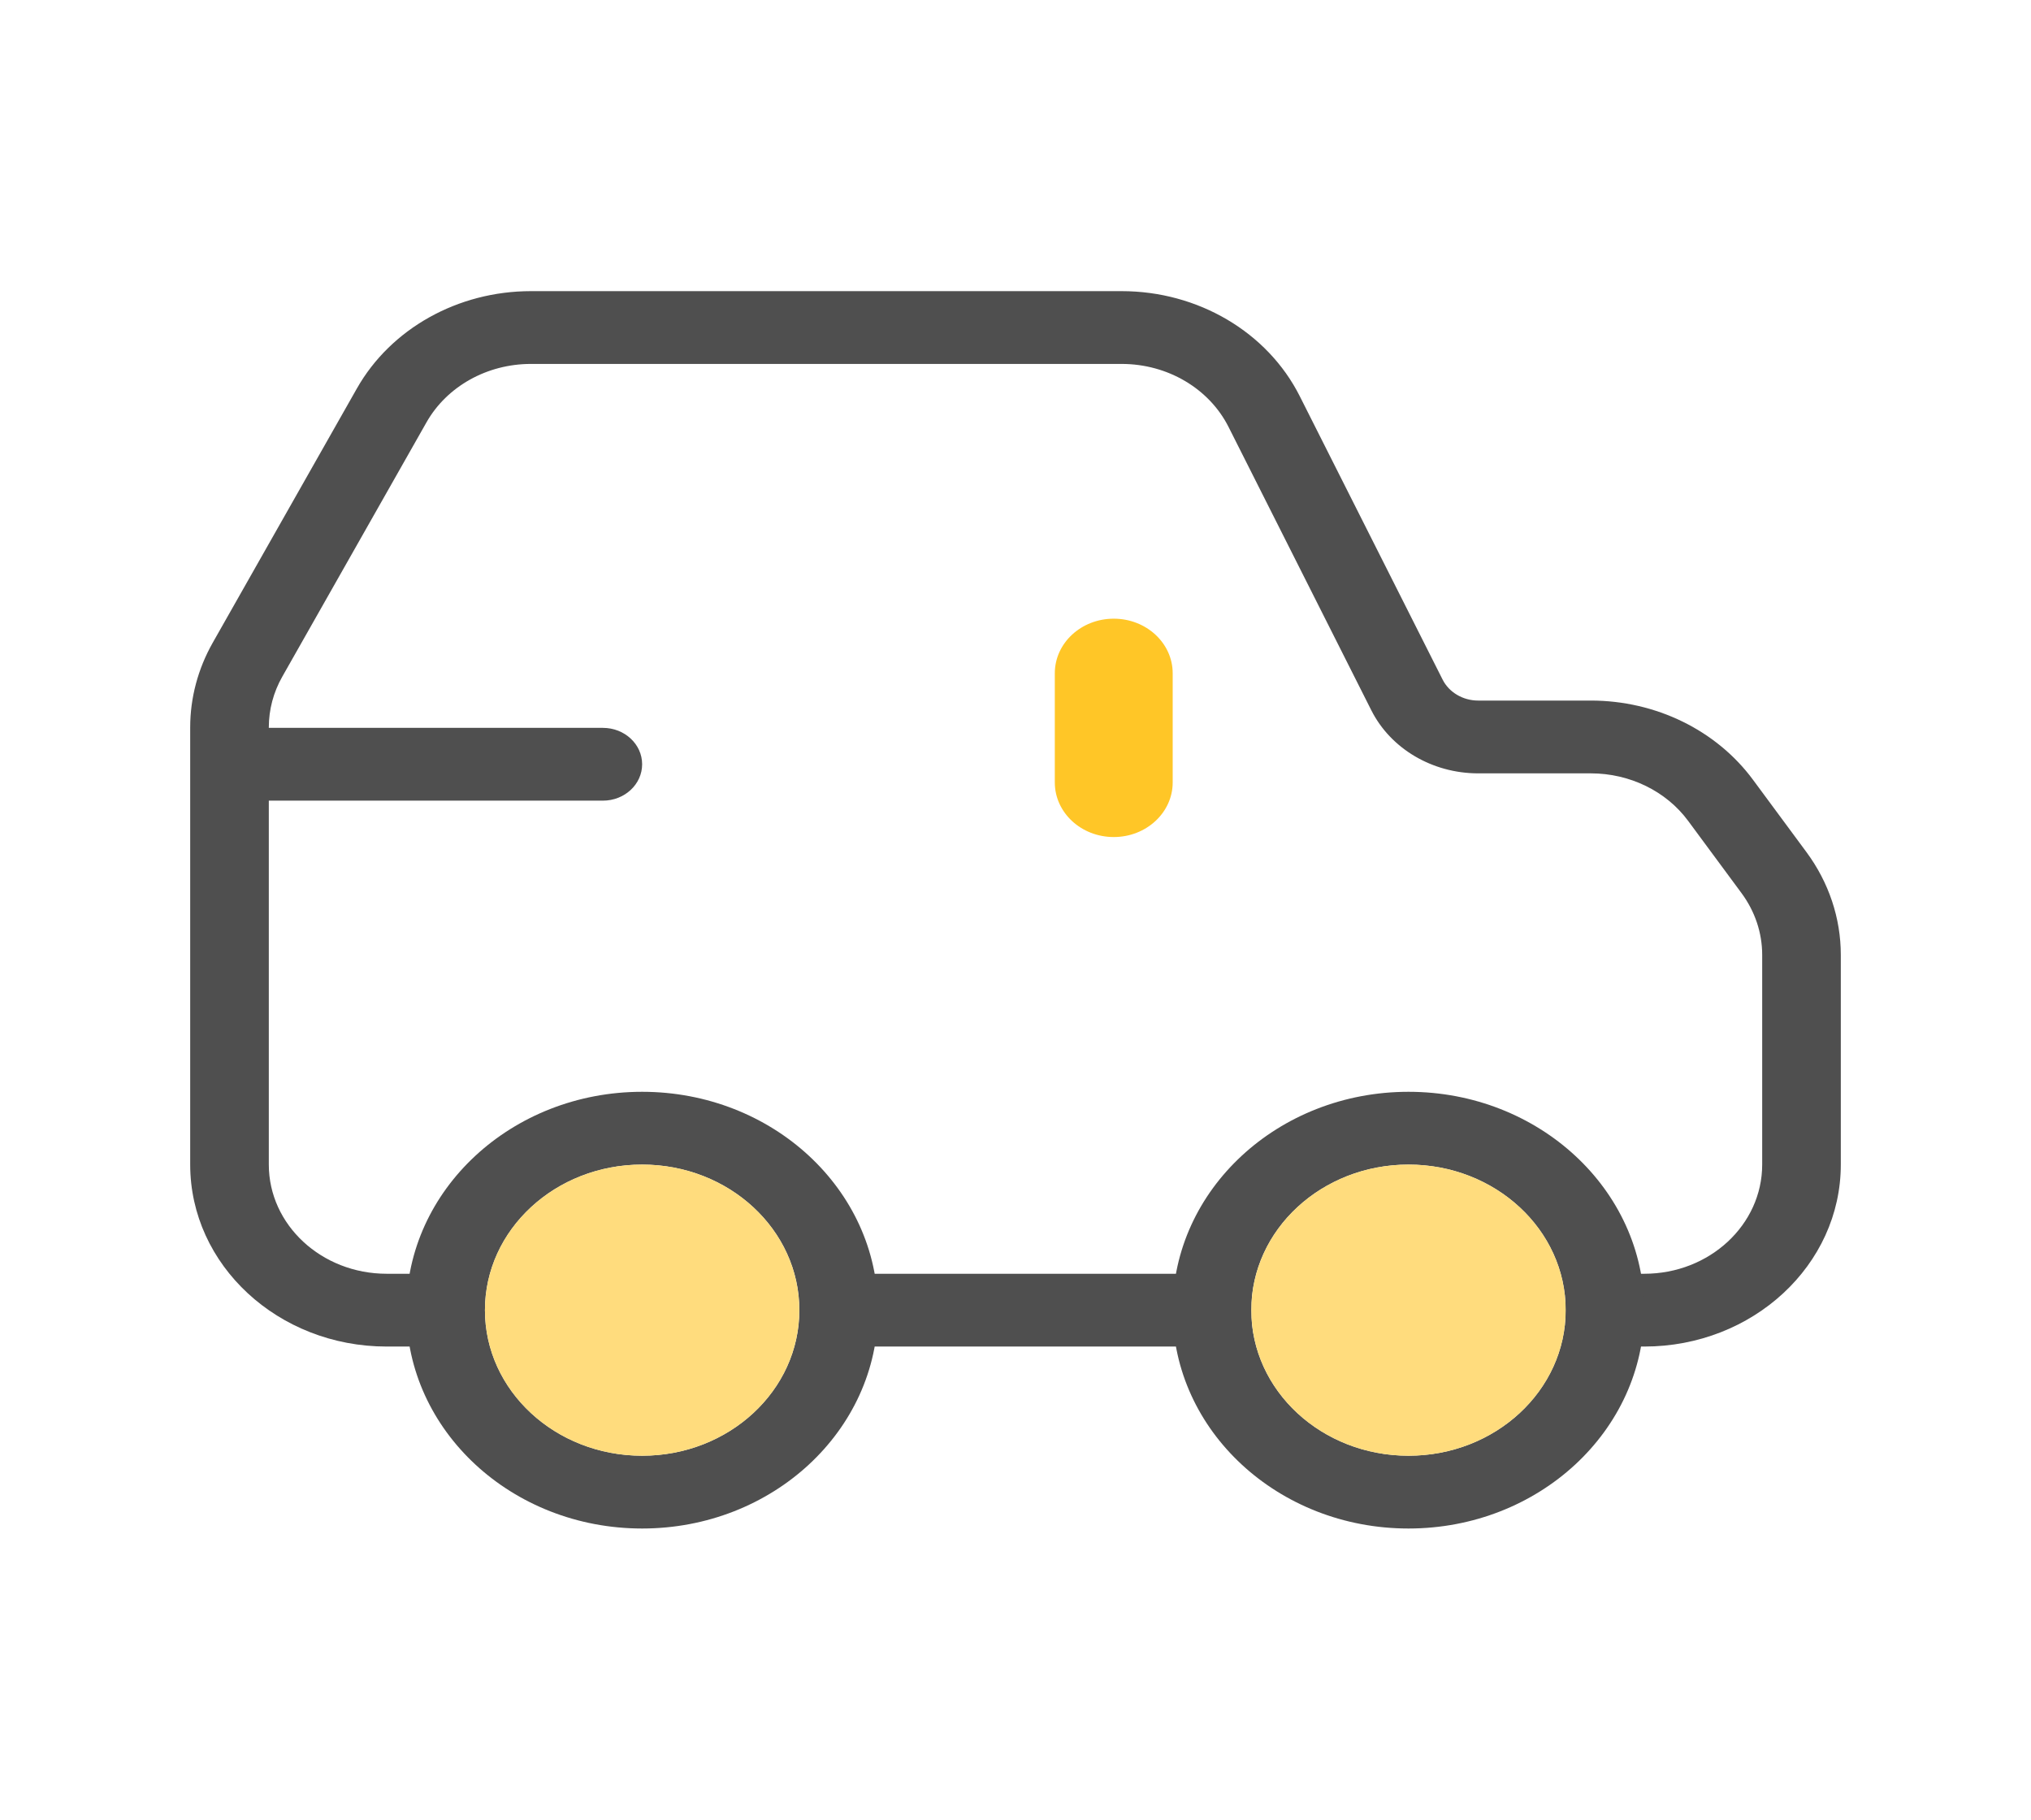 <svg width="48" height="43" viewBox="0 0 48 43" fill="none" xmlns="http://www.w3.org/2000/svg">
<path fill-rule="evenodd" clip-rule="evenodd" d="M12.546 8.6C11.51 8.6 10.56 9.132 10.079 9.981L6.672 15.989C6.462 16.359 6.353 16.77 6.353 17.188V17.2H14.248C14.761 17.2 15.176 17.585 15.176 18.06C15.176 18.535 14.761 18.92 14.248 18.92H6.353V27.52C6.353 28.945 7.6 30.1 9.139 30.1H11.229V31.82H9.139C6.574 31.82 4.495 29.895 4.495 27.52V17.188C4.495 16.492 4.678 15.806 5.027 15.189L8.434 9.181C9.236 7.766 10.82 6.88 12.546 6.88H26.51C28.314 6.88 29.955 7.848 30.718 9.362L34.094 16.059C34.246 16.361 34.575 16.555 34.935 16.555H37.598C39.131 16.555 40.565 17.255 41.43 18.427L42.693 20.136C43.222 20.851 43.505 21.698 43.505 22.564V27.52C43.505 29.895 41.425 31.82 38.861 31.82H37.003V30.1H38.861C40.4 30.1 41.647 28.945 41.647 27.52V22.564C41.647 22.044 41.477 21.537 41.16 21.107L39.897 19.398C39.378 18.695 38.517 18.275 37.598 18.275H34.935C33.853 18.275 32.868 17.694 32.41 16.786L29.035 10.089C28.577 9.181 27.593 8.6 26.51 8.6H12.546ZM18.892 30.1H29.573V31.82H18.892V30.1Z" fill="#4F4F4F"/>
<path fill-rule="evenodd" clip-rule="evenodd" d="M26.322 14.62C27.091 14.62 27.715 15.197 27.715 15.91V18.49C27.715 19.202 27.091 19.78 26.322 19.78C25.552 19.78 24.929 19.202 24.929 18.49V15.91C24.929 15.197 25.552 14.62 26.322 14.62Z" fill="#FFC627"/>
<path fill-rule="evenodd" clip-rule="evenodd" d="M15.176 34.4C17.228 34.4 18.892 32.86 18.892 30.96C18.892 29.06 17.228 27.52 15.176 27.52C13.124 27.52 11.461 29.06 11.461 30.96C11.461 32.86 13.124 34.4 15.176 34.4ZM15.176 36.12C18.254 36.12 20.749 33.81 20.749 30.96C20.749 28.11 18.254 25.8 15.176 25.8C12.098 25.8 9.604 28.11 9.604 30.96C9.604 33.81 12.098 36.12 15.176 36.12Z" fill="#4F4F4F"/>
<path fill-rule="evenodd" clip-rule="evenodd" d="M33.288 34.4C35.34 34.4 37.003 32.86 37.003 30.96C37.003 29.06 35.34 27.52 33.288 27.52C31.236 27.52 29.572 29.06 29.572 30.96C29.572 32.86 31.236 34.4 33.288 34.4ZM33.288 36.12C36.365 36.12 38.86 33.81 38.86 30.96C38.86 28.11 36.365 25.8 33.288 25.8C30.21 25.8 27.715 28.11 27.715 30.96C27.715 33.81 30.21 36.12 33.288 36.12Z" fill="#4F4F4F"/>
<path d="M37.003 30.96C37.003 32.86 35.34 34.4 33.288 34.4C31.236 34.4 29.573 32.86 29.573 30.96C29.573 29.06 31.236 27.52 33.288 27.52C35.34 27.52 37.003 29.06 37.003 30.96Z" fill="#FFDC7D"/>
<path d="M18.891 30.96C18.891 32.86 17.228 34.4 15.176 34.4C13.124 34.4 11.461 32.86 11.461 30.96C11.461 29.06 13.124 27.52 15.176 27.52C17.228 27.52 18.891 29.06 18.891 30.96Z" fill="#FFDC7D"/>
</svg>
